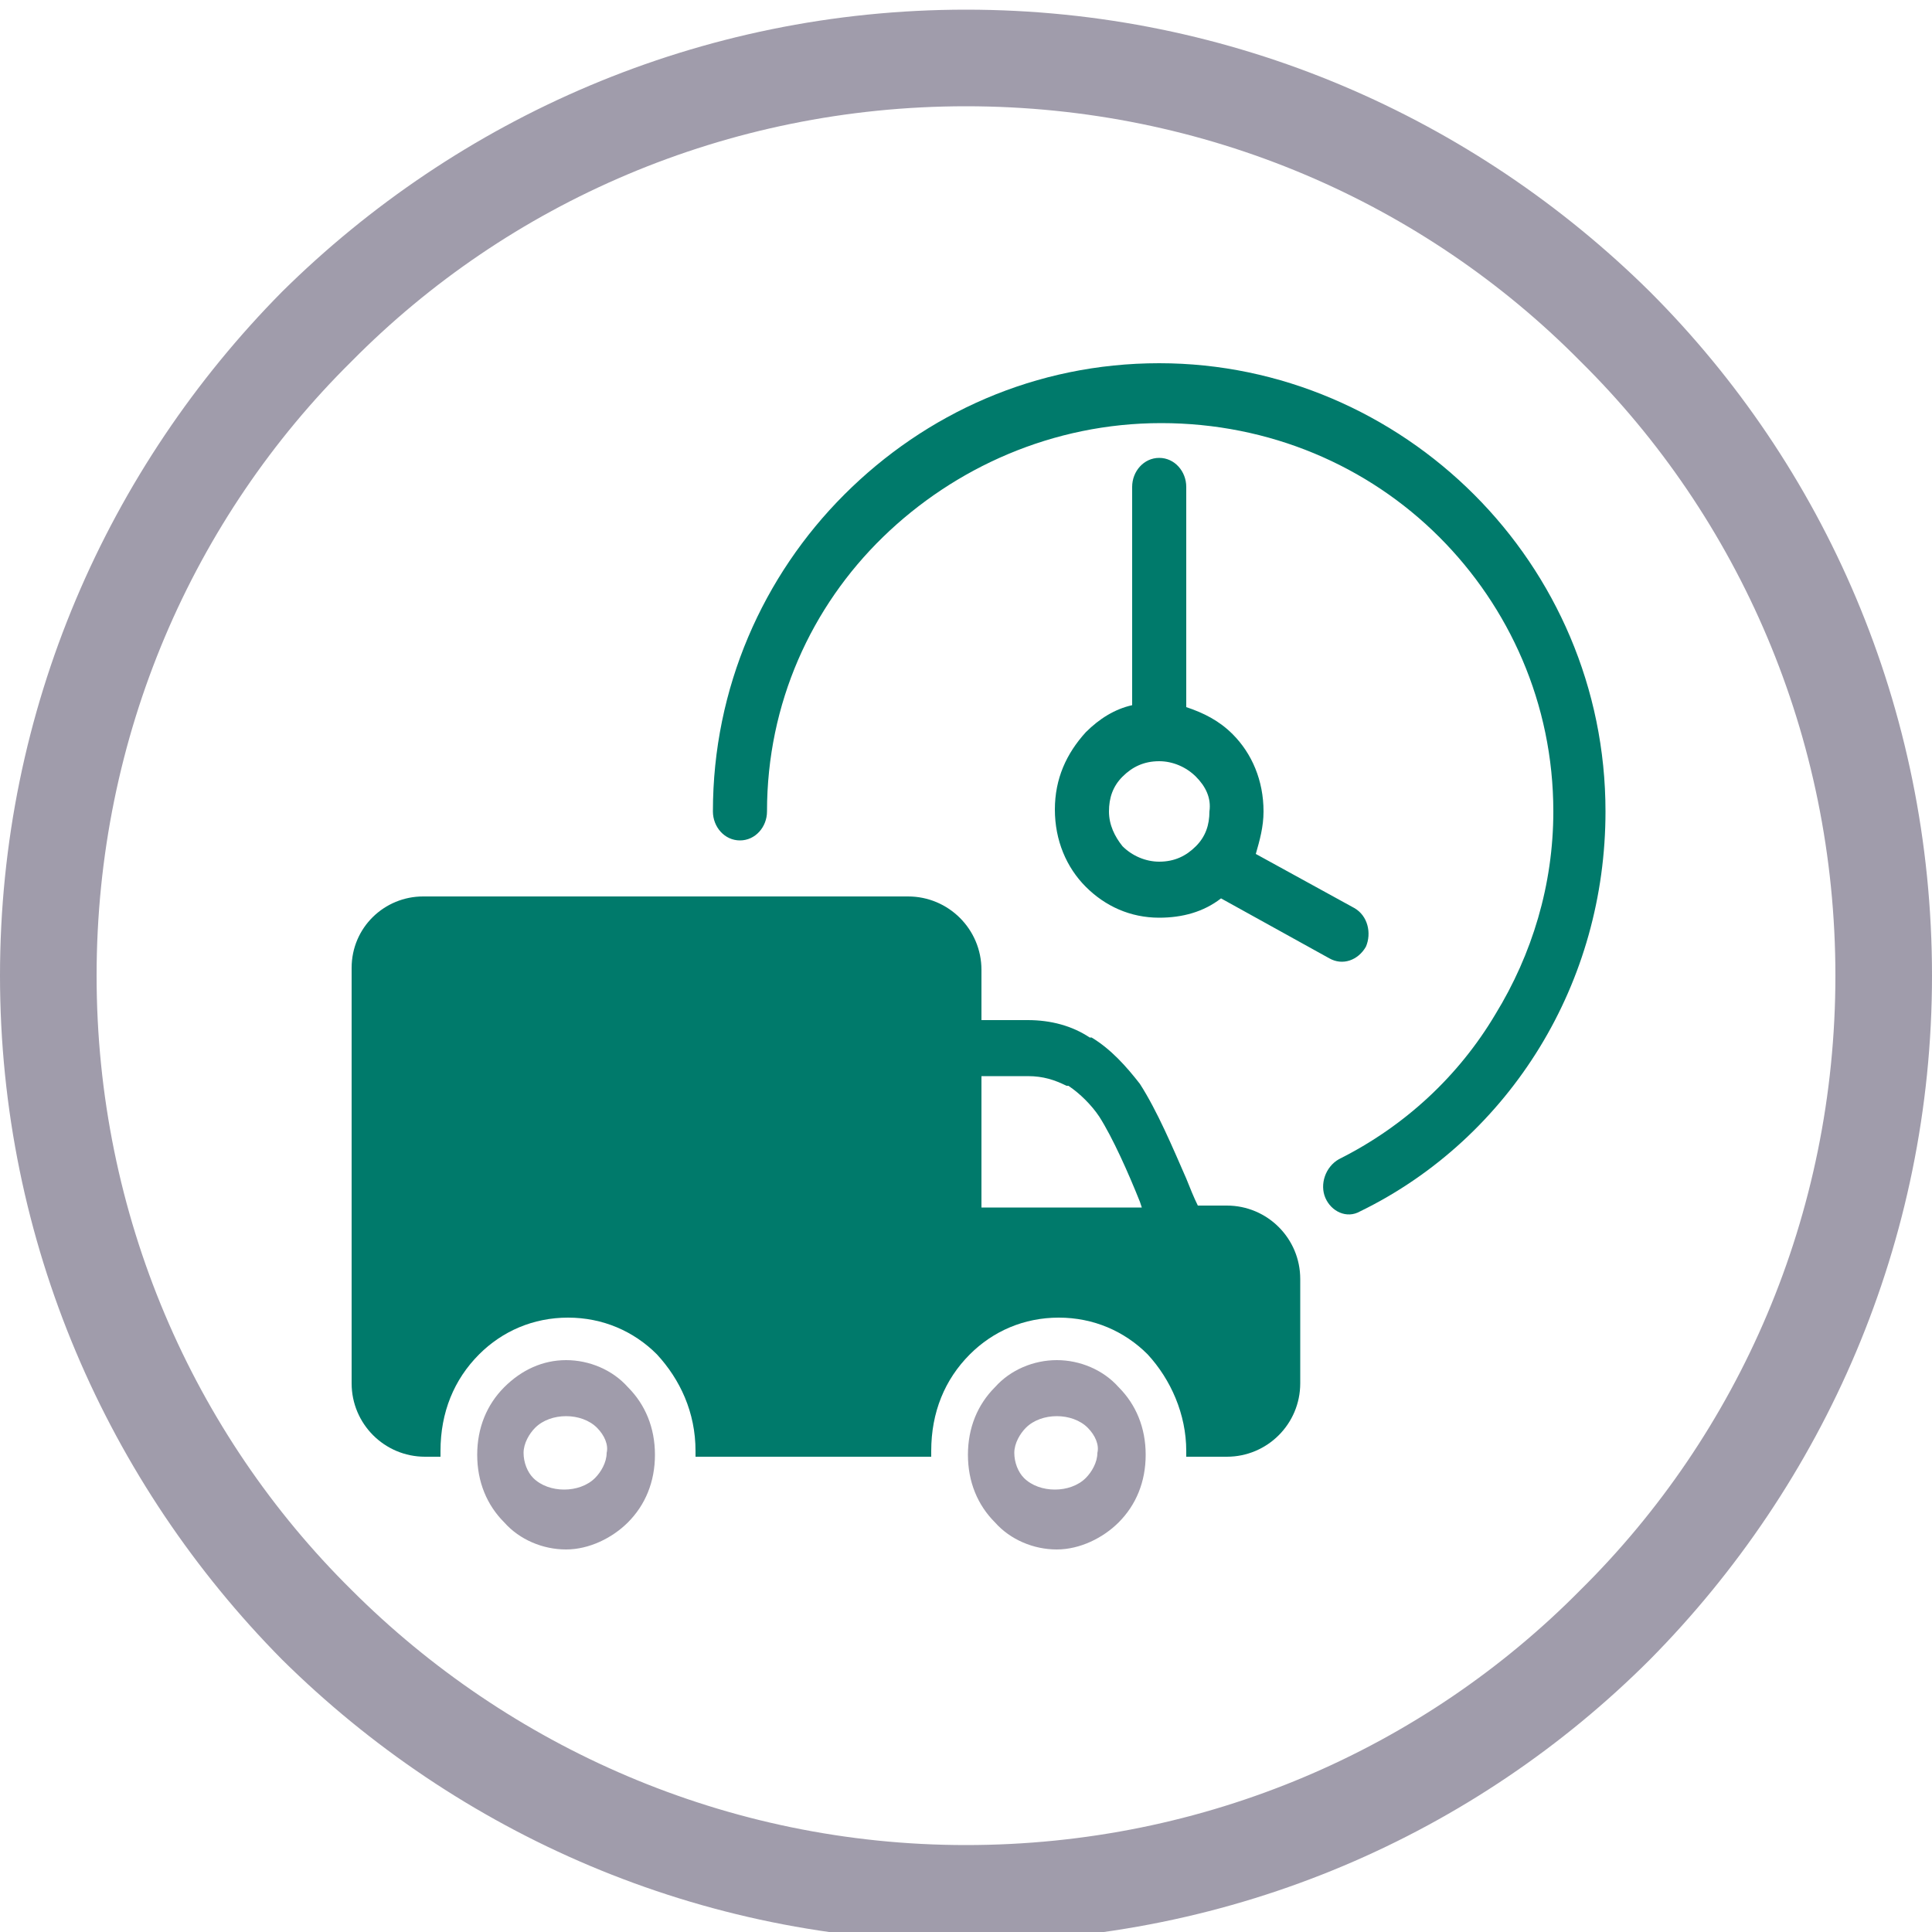<?xml version="1.0" encoding="utf-8"?>
<!-- Generator: Adobe Illustrator 27.9.0, SVG Export Plug-In . SVG Version: 6.00 Build 0)  -->
<svg version="1.1" id="Слой_1" xmlns="http://www.w3.org/2000/svg" xmlns:xlink="http://www.w3.org/1999/xlink" x="0px" y="0px"
	 viewBox="0 0 100 100" style="enable-background:new 0 0 100 100;" xml:space="preserve">
<style type="text/css">
	.st0{fill:#007A6B;}
	.st1{fill:#A09CAB;}
</style>
<g>
	<path class="st0" d="M39.7,42c0,0.8-0.6,1.5-1.4,1.5c-0.8,0-1.4-0.7-1.4-1.5c0-6.4,2.6-12.2,6.8-16.4c4.2-4.2,9.9-6.8,16.3-6.8
		c6.3,0,12.1,2.6,16.3,6.8c4.2,4.2,6.8,10,6.8,16.4c0,4.4-1.2,8.6-3.4,12.2c-2.2,3.6-5.4,6.6-9.3,8.5c-0.7,0.4-1.5,0-1.8-0.7
		c-0.3-0.7,0-1.6,0.7-2c3.4-1.7,6.2-4.3,8.1-7.5c1.9-3.1,3-6.7,3-10.5c0-5.6-2.3-10.6-5.9-14.2c-3.7-3.7-8.8-5.9-14.4-5.9
		c-5.6,0-10.7,2.3-14.4,5.9C42,31.4,39.7,36.4,39.7,42L39.7,42z M61.4,36.6c0.9,0.3,1.7,0.7,2.4,1.4c1,1,1.6,2.4,1.6,4
		c0,0.8-0.2,1.5-0.4,2.2l5.1,2.8c0.7,0.4,0.9,1.3,0.6,2c-0.4,0.7-1.2,1-1.9,0.6l-5.6-3.1c-0.9,0.7-2,1-3.2,1c-1.5,0-2.8-0.6-3.8-1.6
		c-1-1-1.6-2.4-1.6-4s0.6-2.9,1.6-4c0.7-0.7,1.5-1.2,2.4-1.4V25.2c0-0.8,0.6-1.5,1.4-1.5c0.8,0,1.4,0.7,1.4,1.5V36.6L61.4,36.6z
		 M61.9,40.2c-0.5-0.5-1.2-0.8-1.9-0.8c-0.8,0-1.4,0.3-1.9,0.8c-0.5,0.5-0.7,1.1-0.7,1.8c0,0.7,0.3,1.3,0.7,1.8
		c0.5,0.5,1.2,0.8,1.9,0.8c0.8,0,1.4-0.3,1.9-0.8c0.5-0.5,0.7-1.1,0.7-1.8C62.7,41.3,62.4,40.7,61.9,40.2L61.9,40.2z"/>
	<path class="st1" d="M50,0.5c13.8,0,26.3,5.6,35.4,14.6c9,9,14.6,21.5,14.6,35.4c0,13.8-5.6,26.3-14.6,35.4
		c-9,9-21.5,14.6-35.4,14.6c-13.8,0-26.3-5.6-35.4-14.6C5.6,76.8,0,64.3,0,50.5c0-13.8,5.6-26.3,14.6-35.4C23.7,6.1,36.2,0.5,50,0.5
		L50,0.5z M81.8,18.7C73.7,10.5,62.4,5.5,50,5.5c-12.4,0-23.7,5-31.8,13.2C10,26.8,5,38.1,5,50.5c0,12.4,5,23.7,13.2,31.8
		c8.1,8.1,19.4,13.2,31.8,13.2c12.4,0,23.7-5,31.8-13.2C90,74.2,95,62.9,95,50.5C95,38.1,90,26.8,81.8,18.7L81.8,18.7z"/>
	<path class="st0" d="M50.8,52.8l2.4,0c1.2,0,2.3,0.3,3.2,0.9l0.1,0c1,0.6,1.8,1.5,2.5,2.4c0.9,1.4,1.7,3.3,2.4,4.9
		c0.2,0.5,0.4,1,0.6,1.4h1.5c2.1,0,3.8,1.7,3.8,3.8v5.4c0,2.1-1.7,3.8-3.8,3.8h-2.1l0-0.3c0-1.9-0.8-3.7-2-5
		c-1.2-1.2-2.8-1.9-4.6-1.9s-3.4,0.7-4.6,1.9c-1.3,1.3-2,3-2,5l0,0.3H36l0-0.3c0-2-0.8-3.7-2-5c-1.2-1.2-2.8-1.9-4.6-1.9
		c-1.8,0-3.4,0.7-4.6,1.9c-1.3,1.3-2,3-2,5l0,0.3H22c-2.1,0-3.8-1.7-3.8-3.8V50.1c0-2.1,1.7-3.7,3.7-3.7H47c2.1,0,3.8,1.7,3.8,3.8
		V52.8L50.8,52.8z M59.1,62.5l-0.1-0.3c-0.6-1.5-1.4-3.3-2.1-4.4c-0.4-0.6-1-1.2-1.6-1.6l-0.1,0c-0.6-0.3-1.2-0.5-2-0.5l-2.4,0v6.8
		H59.1L59.1,62.5z"/>
	<path class="st1" d="M29.3,70.4c1.2,0,2.4,0.5,3.2,1.4c0.9,0.9,1.4,2.1,1.4,3.5c0,1.4-0.5,2.6-1.4,3.5c-0.8,0.8-2,1.4-3.2,1.4
		c-1.2,0-2.4-0.5-3.2-1.4l0,0c-0.9-0.9-1.4-2.1-1.4-3.5c0-1.4,0.5-2.6,1.4-3.5C27,70.9,28.1,70.4,29.3,70.4L29.3,70.4z M30.9,73.9
		c-0.4-0.4-1-0.6-1.6-0.6c-0.6,0-1.2,0.2-1.6,0.6c-0.3,0.3-0.6,0.8-0.6,1.3c0,0.5,0.2,1,0.5,1.3l0,0c0.4,0.4,1,0.6,1.6,0.6
		c0.6,0,1.2-0.2,1.6-0.6c0.3-0.3,0.6-0.8,0.6-1.3C31.5,74.8,31.3,74.3,30.9,73.9L30.9,73.9z"/>
	<path class="st1" d="M54.7,70.4c1.2,0,2.4,0.5,3.2,1.4l0,0c0.9,0.9,1.4,2.1,1.4,3.5c0,1.4-0.5,2.6-1.4,3.5c-0.8,0.8-2,1.4-3.2,1.4
		s-2.4-0.5-3.2-1.4l0,0c-0.9-0.9-1.4-2.1-1.4-3.5c0-1.4,0.5-2.6,1.4-3.5C52.3,70.9,53.5,70.4,54.7,70.4L54.7,70.4z M56.3,73.9
		c-0.4-0.4-1-0.6-1.6-0.6c-0.6,0-1.2,0.2-1.6,0.6c-0.3,0.3-0.6,0.8-0.6,1.3c0,0.5,0.2,1,0.5,1.3l0,0c0.4,0.4,1,0.6,1.6,0.6
		c0.6,0,1.2-0.2,1.6-0.6c0.3-0.3,0.6-0.8,0.6-1.3C56.9,74.8,56.7,74.3,56.3,73.9L56.3,73.9L56.3,73.9z"/>
</g>
</svg>
